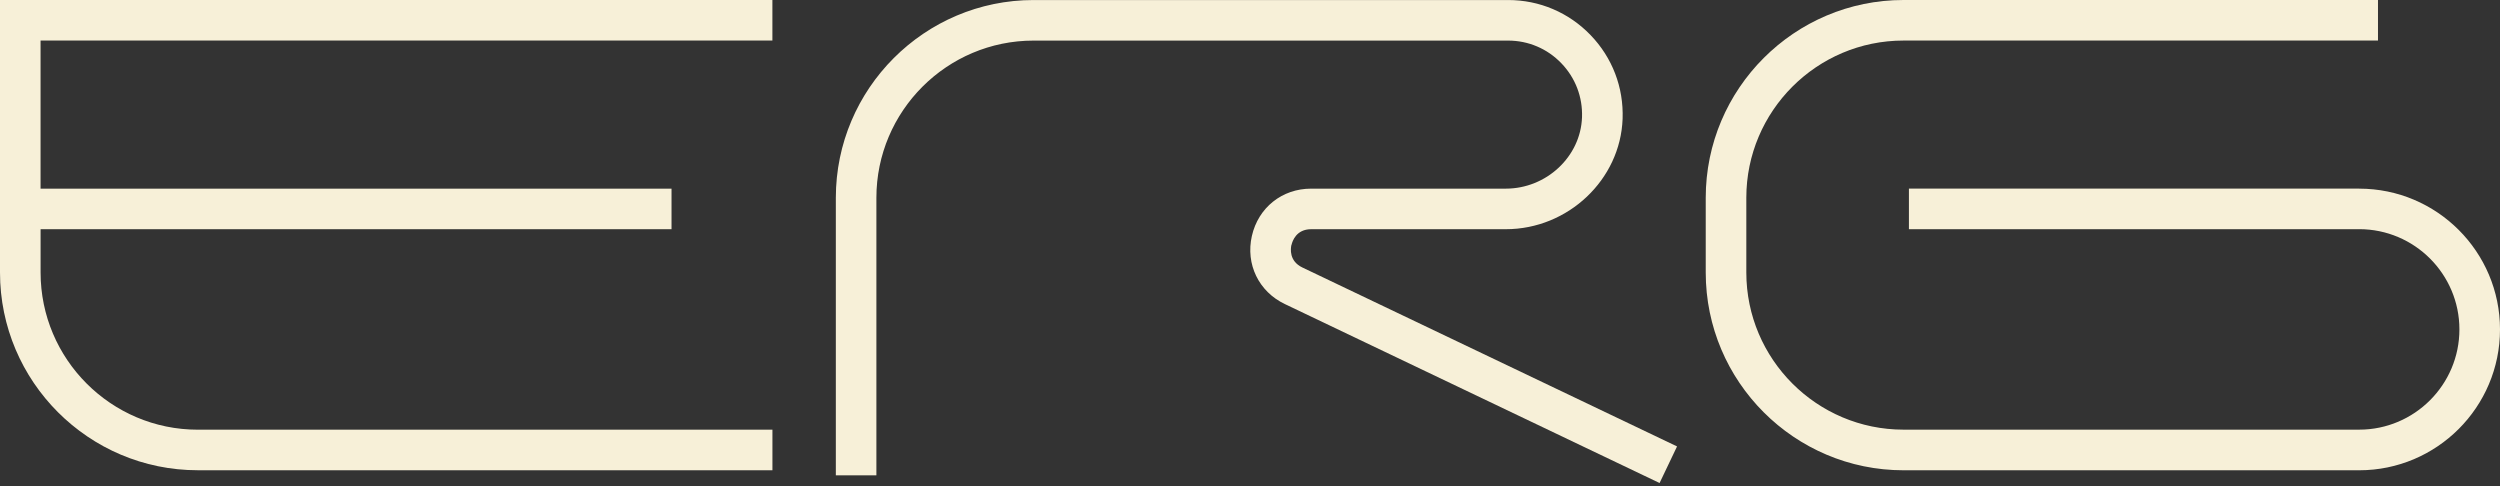 <svg width="720" height="140" viewBox="0 0 720 140" fill="none" xmlns="http://www.w3.org/2000/svg">
<rect x="0" y="0" width="720" height="140" fill="#333333" stroke="none"/>
<g clip-path="url(#clip0_1745_1794)">
<path d="M0 78.47C0 109.88 25.55 135.43 56.96 135.43H222.46V123.75H56.96C32 123.75 11.69 103.44 11.69 78.48V66.01H193.4V54.33H11.68V11.68H222.45V0H0V78.47Z" fill="#F7F0D8"/>
<path d="M371.96 70.52C372.2 69.46 373.32 66.01 377.61 66.01H433.68C451.6 66.01 466.69 51.74 467.31 34.21C467.63 25.16 464.35 16.6 458.08 10.1C451.8 3.59 443.37 0.01 434.33 0.01H297.68C266.27 0.01 240.72 25.56 240.72 56.97V136.9H252.4V56.96C252.4 32 272.71 11.69 297.67 11.69H434.32C440.16 11.69 445.61 14 449.66 18.21C453.71 22.41 455.83 27.94 455.62 33.79C455.22 45.11 445.37 54.33 433.66 54.33H377.59C369.24 54.33 362.39 59.8 360.54 67.95C358.69 76.1 362.52 83.99 370.06 87.58L477.96 139.11L482.99 128.57L375.09 77.04C371.21 75.19 371.69 71.59 371.93 70.53L371.96 70.52Z" fill="#F7F0D8"/>
<path d="M679.44 54.32H549.77V66H679.44C695.36 66 708.31 78.95 708.31 94.87C708.31 110.79 695.36 123.74 679.44 123.74H548.21C523.25 123.74 502.94 103.43 502.94 78.47V56.95C502.94 31.99 523.25 11.68 548.21 11.68H684.86V0H548.21C516.8 0 491.25 25.55 491.25 56.96V78.48C491.25 109.89 516.8 135.44 548.21 135.44H679.44C701.8 135.44 720 117.25 720 94.88C720 72.51 701.81 54.33 679.44 54.33V54.32Z" fill="#F7F0D8"/>
</g>
<defs>
<clipPath id="clip0_1745_1794">
<rect width="720" height="139.1" fill="white"/>
</clipPath>
</defs>
</svg>
